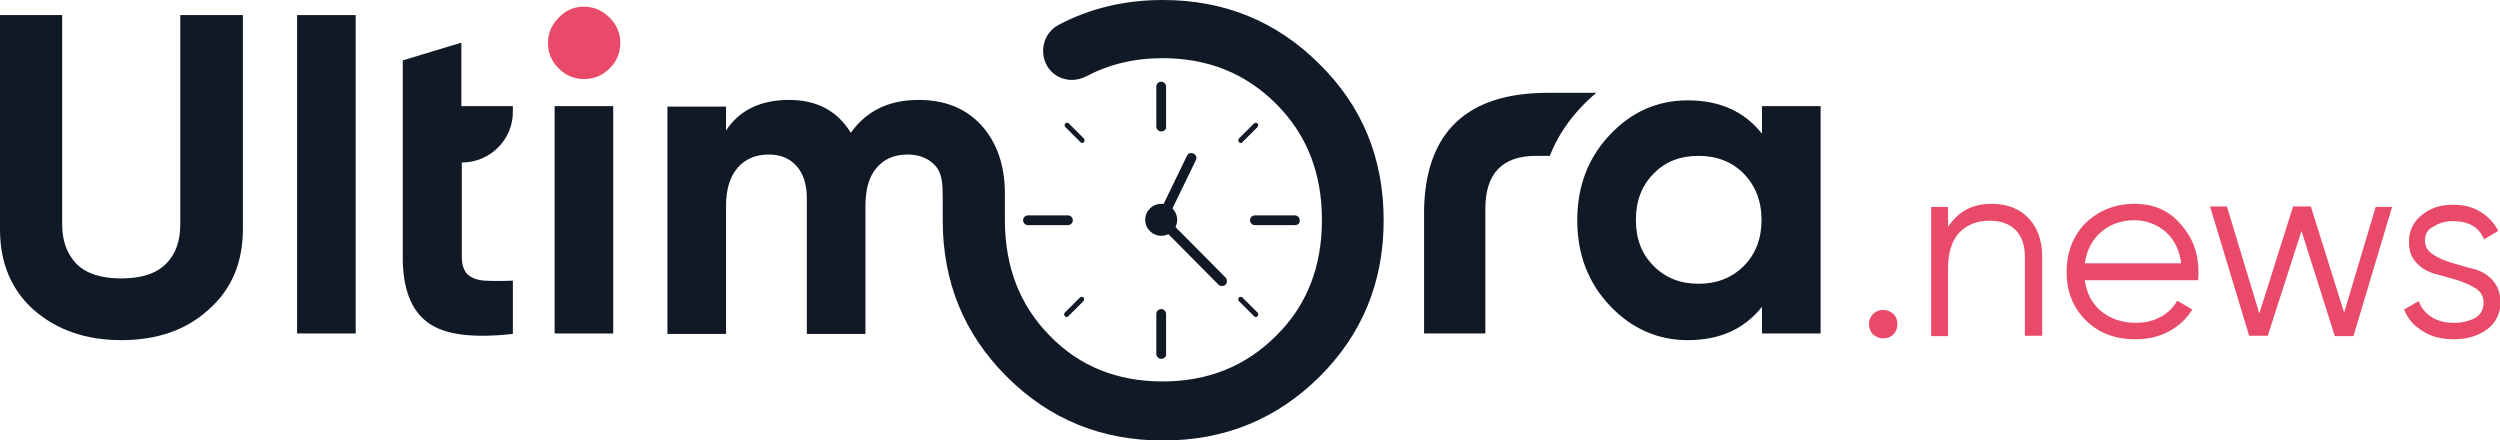 <?xml version="1.0" encoding="utf-8"?>
<!-- Generator: Adobe Illustrator 23.0.1, SVG Export Plug-In . SVG Version: 6.00 Build 0)  -->
<svg version="1.1" id="Layer_1" xmlns="http://www.w3.org/2000/svg" xmlns:xlink="http://www.w3.org/1999/xlink" x="0px" y="0px"
	 viewBox="0 0 563 99.1" style="enable-background:new 0 0 563 99.1;" xml:space="preserve">
<style type="text/css">
	.st0{fill:#FFFFFF;}
	.st1{fill:#E94A6A;}
	.st2{fill:#111826;}
</style>
<g>
	<g>
		<g>
			<g>
				<path class="st2" d="M27.3,76.6c-8,0-14.5-2.3-19.7-6.8C2.6,65.3,0,59.3,0,51.7V3.4h14v47.1c0,3.8,1.1,6.7,3.2,8.9
					c2.2,2.2,5.5,3.3,10.1,3.3c4.6,0,7.9-1.1,10.1-3.3c2.2-2.2,3.2-5.2,3.2-8.9V3.4h14.1v48.2c0,7.6-2.6,13.6-7.7,18.1
					C42,74.3,35.4,76.6,27.3,76.6z"/>
			</g>
		</g>
	</g>
	<g>
		<g>
			<g>
				<path class="st2" d="M66.9,75.1V3.4h13.2v71.7H66.9z"/>
			</g>
		</g>
	</g>
	<g>
		<g>
			<g>
				<path class="st2" d="M104,36.6v21.3c0,1.8,0.5,3.1,1.3,3.9c0.9,0.8,2.2,1.3,3.9,1.4c1.7,0.1,3.8,0.1,6.3,0v12
					c-9.1,1-15.5,0.2-19.2-2.6c-3.7-2.7-5.6-7.6-5.6-14.6V13.6l13.2-4v14.3h11.6v1.1C115.6,31.4,110.4,36.6,104,36.6z"/>
			</g>
		</g>
	</g>
	<g>
		<g>
			<path class="st1" d="M131.5,17.8c2.3,0,4.2-0.8,5.8-2.4c1.6-1.6,2.4-3.5,2.4-5.7c0-2.2-0.8-4.1-2.4-5.7c-1.6-1.6-3.5-2.5-5.8-2.5
				c-2.2,0-4.1,0.8-5.7,2.5c-1.6,1.6-2.4,3.6-2.4,5.7c0,2.2,0.8,4.1,2.4,5.7C127.4,17,129.3,17.8,131.5,17.8z"/>
		</g>
		<g>
			<g>
				<rect x="124.9" y="23.9" class="st2" width="13.2" height="51.2"/>
			</g>
		</g>
	</g>
	<g>
		<g>
			<g>
				<path class="st2" d="M396.8,23.9H410v51.2h-13.2v-6c-4,5-9.5,7.5-16.7,7.5c-6.8,0-12.7-2.6-17.6-7.8c-4.9-5.2-7.3-11.6-7.3-19.2
					s2.4-14,7.3-19.2c4.9-5.2,10.7-7.8,17.6-7.8c7.2,0,12.7,2.5,16.7,7.5V23.9z M372.4,59.9c2.7,2.7,6,4,10.1,4
					c4.1,0,7.5-1.3,10.2-4c2.7-2.7,4-6.2,4-10.4c0-4.2-1.4-7.7-4-10.4c-2.7-2.7-6.1-4-10.2-4c-4.1,0-7.5,1.3-10.1,4
					c-2.7,2.7-4,6.2-4,10.4C368.4,53.8,369.7,57.2,372.4,59.9z"/>
			</g>
		</g>
	</g>
	<g>
		<g>
			<path class="st1" d="M426.4,75.3c-0.6,0.6-1.4,0.9-2.3,0.9c-0.9,0-1.6-0.3-2.3-0.9c-0.6-0.6-0.9-1.4-0.9-2.3
				c0-0.9,0.3-1.6,0.9-2.3c0.6-0.6,1.4-0.9,2.3-0.9c0.9,0,1.6,0.3,2.3,0.9c0.6,0.6,0.9,1.4,0.9,2.3C427.3,73.9,427,74.7,426.4,75.3z
				"/>
		</g>
	</g>
	<g>
		<g>
			<path class="st1" d="M448.5,45.9c3.5,0,6.3,1.1,8.3,3.2c2,2.1,3.1,5,3.1,8.7v17.8H456V57.8c0-2.6-0.7-4.6-2.1-6
				c-1.4-1.4-3.3-2.1-5.8-2.1c-2.8,0-5.1,0.9-6.8,2.6c-1.7,1.8-2.6,4.5-2.6,8.2v15.2h-3.8V46.6h3.8v4.5
				C440.9,47.7,444.1,45.9,448.5,45.9z"/>
		</g>
	</g>
	<g>
		<g>
			<path class="st1" d="M480.7,45.9c4.3,0,7.8,1.5,10.4,4.6c2.7,3,4,6.6,4,10.8c0,0.4,0,1-0.1,1.8h-25.5c0.4,2.9,1.6,5.3,3.7,7
				c2.1,1.7,4.7,2.6,7.8,2.6c2.2,0,4.1-0.5,5.7-1.4c1.6-0.9,2.8-2.1,3.6-3.6l3.4,2c-1.3,2.1-3,3.7-5.2,4.9c-2.2,1.2-4.7,1.8-7.6,1.8
				c-4.6,0-8.3-1.4-11.2-4.3c-2.9-2.9-4.3-6.5-4.3-10.9c0-4.3,1.4-8,4.2-10.9C472.6,47.4,476.3,45.9,480.7,45.9z M480.7,49.6
				c-3,0-5.5,0.9-7.6,2.7c-2,1.8-3.2,4.1-3.6,7h21.7c-0.4-3.1-1.6-5.4-3.5-7.1C485.7,50.5,483.3,49.6,480.7,49.6z"/>
		</g>
	</g>
	<g>
		<g>
			<path class="st1" d="M535,46.6h3.7L530,75.7h-4.2L518.3,52l-7.6,23.6h-4.2l-8.8-29.1h3.8l7.3,24.1l7.6-24.1h4l7.5,23.9L535,46.6z
				"/>
		</g>
	</g>
	<g>
		<g>
			<path class="st1" d="M546.1,54.2c0,1.3,0.6,2.3,1.8,3.1c1.2,0.8,2.6,1.4,4.3,1.9c1.7,0.5,3.3,1,5,1.4c1.7,0.5,3.1,1.3,4.2,2.6
				c1.1,1.2,1.7,2.9,1.7,4.9c0,2.5-1,4.5-2.9,6c-2,1.5-4.5,2.3-7.6,2.3c-2.8,0-5.2-0.6-7.1-1.9c-2-1.2-3.3-2.8-4.1-4.8l3.3-1.9
				c0.5,1.5,1.5,2.7,2.9,3.6c1.4,0.9,3.1,1.3,5,1.3c1.9,0,3.5-0.4,4.8-1.1c1.3-0.8,1.9-1.9,1.9-3.5c0-1.3-0.6-2.4-1.7-3.1
				c-1.2-0.8-2.6-1.4-4.2-1.9c-1.7-0.5-3.3-1-5-1.4c-1.7-0.5-3.1-1.3-4.2-2.5c-1.2-1.2-1.7-2.8-1.7-4.8c0-2.4,0.9-4.3,2.8-5.9
				c1.9-1.6,4.2-2.4,7.1-2.4c2.4,0,4.4,0.5,6.2,1.6c1.8,1.1,3.1,2.5,4,4.3l-3.2,1.9c-1.1-2.7-3.4-4.1-7-4.1c-1.7,0-3.1,0.4-4.3,1.2
				C546.7,51.6,546.1,52.7,546.1,54.2z"/>
		</g>
	</g>
	<g>
		<g>
			<g>
				<path class="st2" d="M356,24.2c1.1-1.2,2.3-2.3,3.5-3.3h-10.9c-18.1,0-27.5,8.7-27.9,26.2v28h13.8V47c0-7.9,3.8-11.9,11.4-11.9
					h3.1C350.6,31.1,352.9,27.5,356,24.2z"/>
			</g>
		</g>
	</g>
	<g>
		<g>
			<g>
				<path class="st2" d="M297.1,14.4C287.5,4.8,275.7,0,261.9,0c-8.7,0-16.5,1.9-23.5,5.6c-5.1,2.8-4.5,10.3,1,12.1
					c0.7,0.2,1.3,0.3,2,0.3c1.1,0,2.2-0.3,3.2-0.8c5.1-2.7,10.8-4.1,17.2-4.1c10.2,0,18.7,3.4,25.6,10.3
					c6.9,6.9,10.3,15.6,10.3,26.1c0,10.6-3.4,19.3-10.3,26.1c-6.9,6.9-15.4,10.3-25.6,10.3c-10.2,0-18.7-3.4-25.4-10.3
					c-6.8-6.9-10.1-15.6-10.1-26.1h0v-5.9c0-6.4-1.8-11.5-5.3-15.4c-3.5-3.8-8.2-5.7-14.1-5.7c-6.8,0-11.8,2.5-15.3,7.4
					c-3-4.9-7.6-7.4-13.9-7.4c-6.4,0-11.2,2.3-14.2,6.9v-5.4h-13.2v51.2h13.2V46.4c0-3.8,0.9-6.6,2.6-8.6c1.7-2,4.1-3,7-3
					c2.7,0,4.8,0.9,6.3,2.6c1.5,1.7,2.3,4.1,2.3,7.2v30.6h13.2V46.4c0-3.8,0.8-6.6,2.5-8.6c1.7-2,4-3,7-3c2.7,0,4.8,0.9,6.3,2.6
					c1.5,1.7,1.6,4.1,1.6,7.2v5h0c0,13.9,4.8,25.6,14.4,35.2c9.6,9.6,21.3,14.4,35.2,14.4c13.9,0,25.6-4.8,35.3-14.4
					c9.6-9.6,14.4-21.3,14.4-35.2C311.6,35.7,306.8,23.9,297.1,14.4z"/>
			</g>
		</g>
	</g>
	<g>
		<g>
			<g>
				<g>
					<g>
						<path class="st2" d="M261.5,29.6c-0.6,0-1.1-0.5-1.1-1.1v-9c0-0.6,0.5-1.1,1.1-1.1s1.1,0.5,1.1,1.1v9
							C262.7,29.1,262.2,29.6,261.5,29.6z"/>
					</g>
				</g>
				<g>
					<g>
						<path class="st2" d="M261.5,80.8c-0.6,0-1.1-0.5-1.1-1.1v-9c0-0.6,0.5-1.1,1.1-1.1s1.1,0.5,1.1,1.1v9
							C262.7,80.3,262.2,80.8,261.5,80.8z"/>
					</g>
				</g>
			</g>
			<g>
				<g>
					<g>
						<path class="st2" d="M291.6,50.7h-9c-0.6,0-1.1-0.5-1.1-1.1c0-0.6,0.5-1.1,1.1-1.1h9c0.6,0,1.1,0.5,1.1,1.1
							C292.8,50.2,292.3,50.7,291.6,50.7z"/>
					</g>
				</g>
				<g>
					<g>
						<path class="st2" d="M240.5,50.7h-9c-0.6,0-1.1-0.5-1.1-1.1c0-0.6,0.5-1.1,1.1-1.1h9c0.6,0,1.1,0.5,1.1,1.1
							C241.6,50.2,241.1,50.7,240.5,50.7z"/>
					</g>
				</g>
			</g>
			<g>
				<g>
					<g>
						<g>
							<path class="st2" d="M279.4,32.2c-0.1,0-0.3-0.1-0.4-0.2c-0.2-0.2-0.2-0.6,0-0.8l3.4-3.4c0.2-0.2,0.6-0.2,0.8,0
								c0.2,0.2,0.2,0.6,0,0.8l-3.4,3.4C279.7,32.2,279.5,32.2,279.4,32.2z"/>
						</g>
					</g>
					<g>
						<g>
							<path class="st2" d="M240.2,71.4c-0.1,0-0.3-0.1-0.4-0.2c-0.2-0.2-0.2-0.6,0-0.8l3.4-3.4c0.2-0.2,0.6-0.2,0.8,0
								c0.2,0.2,0.2,0.6,0,0.8l-3.4,3.4C240.5,71.3,240.4,71.4,240.2,71.4z"/>
						</g>
					</g>
				</g>
				<g>
					<g>
						<g>
							<path class="st2" d="M282.8,71.4c-0.1,0-0.3-0.1-0.4-0.2l-3.4-3.4c-0.2-0.2-0.2-0.6,0-0.8c0.2-0.2,0.6-0.2,0.8,0l3.4,3.4
								c0.2,0.2,0.2,0.6,0,0.8C283.1,71.3,283,71.4,282.8,71.4z"/>
						</g>
					</g>
					<g>
						<g>
							<path class="st2" d="M243.7,32.2c-0.1,0-0.3-0.1-0.4-0.2l-3.4-3.4c-0.2-0.2-0.2-0.6,0-0.8c0.2-0.2,0.6-0.2,0.8,0l3.4,3.4
								c0.2,0.2,0.2,0.6,0,0.8C244,32.2,243.8,32.2,243.7,32.2z"/>
						</g>
					</g>
				</g>
			</g>
		</g>
	</g>
	<g>
		<g>
			<circle class="st2" cx="261.5" cy="49.5" r="3.6"/>
		</g>
	</g>
	<g>
		<g>
			<path class="st2" d="M261.5,50.7c-0.2,0-0.3,0-0.5-0.1c-0.6-0.3-0.8-0.9-0.5-1.5l6.8-14c0.3-0.6,0.9-0.8,1.5-0.5
				c0.6,0.3,0.8,0.9,0.5,1.5l-6.8,14C262.4,50.4,261.9,50.7,261.5,50.7z"/>
		</g>
	</g>
	<g>
		<g>
			<path class="st2" d="M275.2,64.4c-0.3,0-0.6-0.1-0.8-0.3l-13.7-13.8c-0.4-0.4-0.4-1.2,0-1.6c0.4-0.4,1.2-0.4,1.6,0L276,62.5
				c0.4,0.4,0.4,1.2,0,1.6C275.8,64.3,275.5,64.4,275.2,64.4z"/>
		</g>
	</g>
</g>
</svg>
